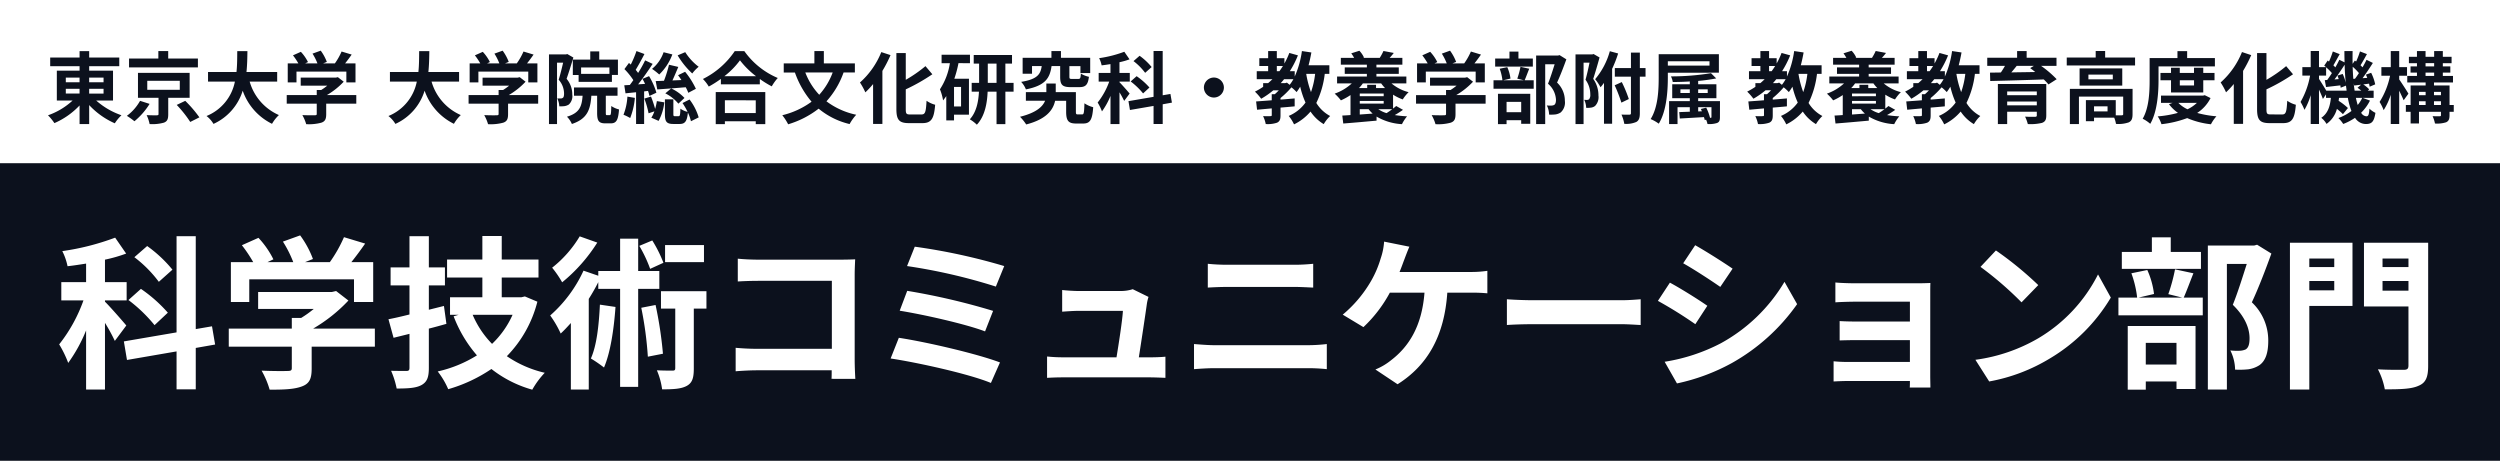 <svg xmlns="http://www.w3.org/2000/svg" width="521" height="96" viewBox="0 0 521 96">
  <rect x="0" y="0" width="521" height="96" fill="#808080" stroke="none"/>
  <g id="グループ_2" data-name="グループ 2" transform="translate(-20 -10)">
    <rect id="長方形_4007" data-name="長方形 4007" width="521" height="62" transform="translate(20 44)" fill="#0c111d"/>
    <path id="パス_10431" data-name="パス 10431" d="M-280.559-28.634a27.314,27.314,0,0,0-5.268-4.926l-2.668,2.326a25.663,25.663,0,0,1,5.1,5.132Zm-.958,8.963a30.145,30.145,0,0,0-5.611-4.961l-2.6,2.326a30.817,30.817,0,0,1,5.44,5.234ZM-290.172-17c-.65-.787-3.455-4-4.447-4.961v-.274h4.516v-3.8h-4.516v-4.687a30.5,30.5,0,0,0,4.413-1.266l-2.292-3.318A52.168,52.168,0,0,1-303.514-32.5a12.307,12.307,0,0,1,1.095,3.147c1.266-.137,2.532-.342,3.866-.547v3.866h-5.166v3.8h4.618a32.09,32.09,0,0,1-5.063,9.168A22.44,22.44,0,0,1-302.282-9.2a31.838,31.838,0,0,0,3.729-6.774V-3.66h3.934V-17.55a37.06,37.06,0,0,1,2.053,3.763Zm18.508,3.968-.65-3.8-3.387.582V-35.613h-4v20.048l-10.982,1.882.65,3.866L-279.7-11.6v7.9h4v-8.621Zm7.116-13.582h21.826v4.721h4v-8.313h-4.55c.958-1.2,1.95-2.532,2.874-3.866l-4.413-1.334a28.6,28.6,0,0,1-2.942,5.2h-5.166l1.642-.65a20.06,20.06,0,0,0-2.668-4.926l-3.592,1.3a23.87,23.87,0,0,1,2.155,4.276h-5.371l1.232-.582a18.645,18.645,0,0,0-3.113-4.482l-3.455,1.539a28.779,28.779,0,0,1,2.361,3.524h-4.653v8.313h3.832Zm26.171,10.263H-251.24a32.594,32.594,0,0,0,7.355-5.85l-2.566-1.984-.889.205H-262.7v3.524h11.6a23.138,23.138,0,0,1-2.634,1.882h-1.95v2.224h-13.137v3.763h13.137v4.447c0,.479-.171.616-.889.616-.684.034-3.216.034-5.405-.068a18.162,18.162,0,0,1,1.676,3.968c2.908,0,5.029-.068,6.637-.65,1.676-.582,2.121-1.642,2.121-3.763v-4.55h13.171Zm14.4-4.721-3.147.787V-25.35h3.353v-3.763h-3.353v-6.5h-4.037v6.5h-3.934v3.763h3.934v6.055c-1.642.411-3.113.753-4.379.992l1.061,3.866,3.318-.821V-8.21c0,.513-.137.684-.65.684-.445,0-1.847,0-3.182-.034a17.69,17.69,0,0,1,1.163,3.695c2.395,0,4.037-.1,5.166-.718,1.163-.65,1.539-1.608,1.539-3.592v-8.176c1.232-.308,2.463-.65,3.661-.992Zm14.3,1.847a19.065,19.065,0,0,1-4.276,6.055,19.552,19.552,0,0,1-4.037-6.055Zm2.566-3.832-.718.171h-4.105v-4.105h7.663v-3.763h-7.663v-4.892h-4.037v4.892h-7.355v3.763h7.355v4.105h-6.74v3.661h1.779l-1.026.308a27.091,27.091,0,0,0,4.858,8.142,26.38,26.38,0,0,1-8.176,3.353,16.7,16.7,0,0,1,2.189,3.695,31.506,31.506,0,0,0,9-4.208,24.384,24.384,0,0,0,8.518,4.311,17.706,17.706,0,0,1,2.6-3.524,23.107,23.107,0,0,1-7.9-3.455,25.013,25.013,0,0,0,6.363-11.358Zm37.324-10.708h-8.108v3.558h8.108Zm-8.45,3.695a26.771,26.771,0,0,0-2.326-4.653l-2.7,1.129a28.19,28.19,0,0,1,2.258,4.79Zm-17.447-5.508a23.97,23.97,0,0,1-5.747,6.534A21.707,21.707,0,0,1-199.342-26a34.031,34.031,0,0,0,7.321-8.279Zm4.208,14.232c-.205,4.208-.65,8.484-1.882,11.221a29.4,29.4,0,0,1,2.737,1.882c1.334-3.113,2.053-7.868,2.395-12.624Zm12.384-3.284V-28.36H-183.5V-35.1h-3.763v6.74h-4.55v.992l-3.079-1.061a27.928,27.928,0,0,1-6.945,9.34,21.406,21.406,0,0,1,2.189,3.763c.718-.65,1.4-1.4,2.121-2.189V-3.66h3.729V-22.544a39.553,39.553,0,0,0,1.984-3.489v1.4h4.55V-4.207h3.763V-24.631Zm-3.763,3.934A74.327,74.327,0,0,1-181.484-10.5l3.147-.616a81.7,81.7,0,0,0-1.539-10.161Zm13.582-3.455h-9.476v3.626h2.976V-8.142c0,.445-.137.547-.582.547-.411,0-1.847,0-3.25-.068a15.017,15.017,0,0,1,1.095,3.968c2.258,0,3.934-.068,5.132-.718s1.471-1.745,1.471-3.661V-20.526h2.634Zm31.029,18.269c-.068-1.026-.137-2.839-.137-4.037V-27.642c0-.992.068-2.361.1-3.147-.582.034-2.018.068-3.011.068h-17.208c-1.2,0-2.976-.068-4.242-.205v4.755c.958-.068,2.805-.137,4.242-.137h15.361v14.163h-15.771c-1.539,0-3.079-.1-4.276-.205v4.892c1.129-.1,3.079-.205,4.413-.205h15.6c0,.65,0,1.232-.034,1.779Zm12.384-27.54-1.608,4.037a117.364,117.364,0,0,1,18.508,4.276l1.745-4.276A124.933,124.933,0,0,0-125.858-33.423Zm-1.574,9.2L-129-20.081c5.1.821,13.855,2.805,17.79,4.311l1.676-4.276A141.031,141.031,0,0,0-127.431-24.221Zm-1.745,9.784-1.711,4.311c5.474.821,16.284,3.182,20.9,5.1L-108.1-9.3C-112.789-11.084-123.326-13.547-129.176-14.436Zm50.016,4.071c.513-3.25,1.4-9.134,1.676-11.153a9.535,9.535,0,0,1,.342-1.437l-3.284-1.608a8.117,8.117,0,0,1-2.566.376h-8.758c-.924,0-2.5-.1-3.387-.205v4.516c.992-.068,2.326-.171,3.421-.171h9.237c-.1,1.916-.855,6.774-1.334,9.682H-94.9a32.865,32.865,0,0,1-3.387-.171v4.447c1.3-.068,2.155-.1,3.387-.1h18.029c.889,0,2.566.068,3.25.1V-10.5c-.889.1-2.463.137-3.353.137ZM-67.665-7.9c1.266-.1,2.942-.205,4.276-.205h19.637a37.162,37.162,0,0,1,3.763.205v-5.234a34.731,34.731,0,0,1-3.763.239H-63.389c-1.334,0-2.942-.137-4.276-.239Zm2.874-17c1.163-.068,2.737-.137,4.037-.137h14.129c1.2,0,2.805.1,3.8.137v-4.961c-.958.1-2.429.205-3.8.205H-60.789c-1.163,0-2.771-.068-4-.205Zm39.958-3.25c.376-.889.684-1.779.958-2.5s.718-1.916,1.095-2.771l-5.268-1.061a13.439,13.439,0,0,1-.718,3.524,21.5,21.5,0,0,1-1.984,4.653A26.2,26.2,0,0,1-36.67-19.26l4.311,2.6a28.051,28.051,0,0,0,5.508-7.184h7.218c-.547,7.15-3.387,11.358-6.979,14.095a12.739,12.739,0,0,1-3.25,1.916l4.618,3.079c6.192-3.9,9.75-9.99,10.366-19.09h4.79a35.362,35.362,0,0,1,3.558.137v-4.687a22.433,22.433,0,0,1-3.558.239ZM-2.459-17.1c1.266-.1,3.558-.171,5.508-.171H21.42c1.437,0,3.182.137,4,.171v-5.371c-.889.068-2.429.205-4,.205H3.049c-1.779,0-4.276-.1-5.508-.205ZM36.78-33.731l-2.5,3.763c2.258,1.266,5.816,3.592,7.732,4.926l2.566-3.8C42.8-30.071,39.038-32.466,36.78-33.731ZM30.417-9.442l2.566,4.516A41.628,41.628,0,0,0,44.409-9.168,41.308,41.308,0,0,0,58.025-21.45L55.391-26.1A34.874,34.874,0,0,1,42.083-13.273,37.962,37.962,0,0,1,30.417-9.442Zm1.095-16.49-2.5,3.8a89.347,89.347,0,0,1,7.8,4.858l2.5-3.832C37.567-22.339,33.8-24.7,31.512-25.931ZM85.77-23.571c0-.718,0-1.847.034-2.292-.547.034-1.813.068-2.634.068H70.239c-1.266,0-3.353-.068-4.242-.171v4.14c.821-.068,2.976-.137,4.242-.137h11.29v4.14H70.615c-1.3,0-2.839-.034-3.729-.1v4.037c.787-.034,2.429-.068,3.729-.068H81.528v4.55H68.6a29.355,29.355,0,0,1-2.976-.137v4.208c.582-.034,1.984-.1,2.942-.1H81.528c0,.513,0,1.061-.034,1.368H85.8c0-.616-.034-1.779-.034-2.326Zm13.684-9.066-3.216,3.421a71.131,71.131,0,0,1,8.553,7.39l3.489-3.592A71.841,71.841,0,0,0,99.455-32.637ZM95.178-9.852l2.874,4.516a37.049,37.049,0,0,0,12.692-4.824A36.378,36.378,0,0,0,123.4-22.818l-2.668-4.824a32.44,32.44,0,0,1-12.453,13.308A35.26,35.26,0,0,1,95.178-9.852Zm47.006-22.476h-6.295v-3.045h-3.934v3.045h-6.261v3.524h16.49Zm-5.1,18.953V-8.86h-6.4v-4.516Zm-10.161,9.75h3.763V-5.336h6.4v1.574h3.968V-16.9H126.926ZM136.778-28.7a35.822,35.822,0,0,1-1.4,5.166l2.908.718h-9.1l3.216-.753a17.224,17.224,0,0,0-1.4-4.995l-3.318.684a21.579,21.579,0,0,1,1.2,5.063h-3.9v3.695H142.56v-3.695h-3.968c.582-1.3,1.266-3.182,2.018-5.063Zm17.105-5.132-.616.171h-9.647v30h3.968V-29.831h4.14c-.821,2.6-1.916,6.09-2.908,8.518,2.737,2.668,3.49,5.132,3.49,6.979,0,1.163-.205,1.95-.821,2.326a3.455,3.455,0,0,1-1.266.274,12.929,12.929,0,0,1-1.916-.068,9.326,9.326,0,0,1,.992,4,17.7,17.7,0,0,0,2.737-.068,5.755,5.755,0,0,0,2.326-.855c1.3-.924,1.847-2.6,1.847-5.1a10.921,10.921,0,0,0-3.421-8.005c1.368-2.908,2.874-6.842,4.071-10.161Zm16.079,2.874v1.779h-5.2V-30.96Zm-5.2,6.637v-1.95h5.2v1.95Zm9-9.921H160.726V-3.66h4.037V-21.073h9Zm6.261,9.99v-2.018h5.405v2.018Zm5.405-6.705v1.779h-5.405V-30.96Zm4.105-3.284H176.155v13.274h9.271V-8.655c0,.65-.239.889-.958.889s-3.25.034-5.405-.1A14.748,14.748,0,0,1,180.5-3.694c3.318,0,5.576-.068,7.047-.753,1.505-.616,1.984-1.813,1.984-4.14Z" transform="translate(336.496 94.833)" fill="#fff"/>
    <rect id="長方形_4008" data-name="長方形 4008" width="521" height="34" transform="translate(20 10)" fill="#fff"/>
    <g id="グループ_1" data-name="グループ 1" transform="translate(-1)">
      <path id="パス_10430" data-name="パス 10430" d="M-305.916-9.09h2.867V-8.1h-2.867Zm0-2.33h2.867v.961h-2.867Zm7.868,0v.961h-3v-.961Zm0,3.323h-3V-9.09h3Zm1.971,1.45V-12.87h-4.969V-13.8h6.272v-1.808h-6.272v-1.336h-2v1.336h-6.125V-13.8h6.125v.929h-4.741v6.223h3.291a14.734,14.734,0,0,1-5.132,3.079,10.608,10.608,0,0,1,1.336,1.629,15.9,15.9,0,0,0,5.246-3.682v3.877h2V-5.7a16.146,16.146,0,0,0,5.343,3.8,8.531,8.531,0,0,1,1.385-1.678,15.532,15.532,0,0,1-5.262-3.063Zm17.692-8.748h-6.191v-1.564h-2.053v1.564h-6.109v1.841h14.352Zm-12.055,8.813a9.944,9.944,0,0,1-2.753,3.128,14.08,14.08,0,0,1,1.58,1.124,14.767,14.767,0,0,0,3.16-3.617Zm1.5-4.17h6.777v1.873h-6.777Zm8.83,3.535v-5.2h-10.768v5.2h4.284v3.372c0,.212-.065.261-.358.277-.261.016-1.287,0-2.118-.033a7.778,7.778,0,0,1,.619,1.857,8.873,8.873,0,0,0,2.981-.293c.717-.277.9-.766.9-1.743V-7.217ZM-282.8-5.734a24.507,24.507,0,0,1,2.818,3.551l1.906-.961a25.8,25.8,0,0,0-2.949-3.437Zm20.934-4.855v-2h-6.4c.163-1.515.179-3.014.2-4.35h-2.118c-.016,1.336,0,2.818-.163,4.35h-5.93v2h5.6a9.766,9.766,0,0,1-5.914,7.168,5.739,5.739,0,0,1,1.45,1.645A11.213,11.213,0,0,0-269.049-8.7a12.151,12.151,0,0,0,6.109,6.907,7.8,7.8,0,0,1,1.434-1.825,10.871,10.871,0,0,1-6.093-6.972Zm4.024-2.085h10.394v2.248h1.906v-3.959h-2.167c.456-.57.929-1.206,1.368-1.841l-2.1-.635a13.621,13.621,0,0,1-1.4,2.476h-2.46l.782-.31a9.553,9.553,0,0,0-1.271-2.346l-1.711.619a11.368,11.368,0,0,1,1.026,2.036h-2.558l.586-.277a8.879,8.879,0,0,0-1.482-2.134l-1.645.733a13.7,13.7,0,0,1,1.124,1.678h-2.216v3.959h1.825Zm12.463,4.887H-251.5a15.52,15.52,0,0,0,3.5-2.786l-1.222-.945-.424.1h-7.315v1.678h5.523a11.02,11.02,0,0,1-1.254.9h-.929v1.059h-6.256v1.792h6.256v2.118c0,.228-.081.293-.424.293-.326.016-1.531.016-2.574-.033a8.649,8.649,0,0,1,.8,1.89,9.876,9.876,0,0,0,3.16-.31c.8-.277,1.01-.782,1.01-1.792V-5.995h6.272Zm21.421-2.8v-2h-6.4c.163-1.515.179-3.014.2-4.35h-2.118c-.016,1.336,0,2.818-.163,4.35h-5.93v2h5.6a9.766,9.766,0,0,1-5.914,7.168,5.74,5.74,0,0,1,1.45,1.645A11.213,11.213,0,0,0-231.142-8.7a12.151,12.151,0,0,0,6.109,6.907A7.8,7.8,0,0,1-223.6-3.616a10.871,10.871,0,0,1-6.093-6.972Zm4.024-2.085h10.394v2.248h1.906v-3.959H-209.8c.456-.57.929-1.206,1.368-1.841l-2.1-.635a13.62,13.62,0,0,1-1.4,2.476h-2.46l.782-.31a9.552,9.552,0,0,0-1.271-2.346l-1.71.619a11.368,11.368,0,0,1,1.026,2.036h-2.558l.587-.277a8.879,8.879,0,0,0-1.482-2.134l-1.645.733a13.708,13.708,0,0,1,1.124,1.678h-2.216v3.959h1.825Zm12.463,4.887H-213.6a15.52,15.52,0,0,0,3.5-2.786l-1.222-.945-.424.1h-7.315v1.678h5.523a11.018,11.018,0,0,1-1.254.9h-.929v1.059h-6.256v1.792h6.256v2.118c0,.228-.081.293-.424.293-.326.016-1.531.016-2.574-.033a8.649,8.649,0,0,1,.8,1.89,9.877,9.877,0,0,0,3.16-.31c.8-.277,1.01-.782,1.01-1.792V-5.995h6.272Zm14.841-4.415h-5.9v-1.336h5.9Zm-7.624-2.981v3.209h1.206v1.434h6.94v-1.45h1.254v-3.193h-3.893v-1.711h-1.873v1.711Zm-1.157-1.157-.277.081h-3.535V-1.743h1.678V-14.531h1.271c-.261,1.108-.6,2.525-.929,3.551a4.36,4.36,0,0,1,1.124,2.851c0,.456-.065.782-.244.912a.844.844,0,0,1-.456.147c-.2,0-.424,0-.717-.016a4.108,4.108,0,0,1,.424,1.645,6.885,6.885,0,0,0,1.043-.033,2.326,2.326,0,0,0,.945-.342,2.391,2.391,0,0,0,.717-2.085,5.015,5.015,0,0,0-1.189-3.274c.456-1.271.994-3.046,1.417-4.431ZM-193.119-3.6c-.228,0-.261-.049-.261-.521V-7.64h2.444V-9.367h-9.074V-7.64h1.792c-.163,2.264-.652,3.584-3.258,4.366a4.709,4.709,0,0,1,1.026,1.515c3.177-1.059,3.861-2.932,4.056-5.881h1.206v3.535c0,1.662.31,2.216,1.727,2.216h1.092c1.157,0,1.58-.619,1.743-2.9a4.981,4.981,0,0,1-1.613-.717c-.033,1.662-.081,1.906-.342,1.906Zm14.711-12.462a16.75,16.75,0,0,0,3.046,3.779,7.751,7.751,0,0,1,1.336-1.4,11.391,11.391,0,0,1-2.8-3.046Zm3.8,6.972a16.816,16.816,0,0,0-2.248-3.551l-1.466.717c.228.31.472.652.7,1.01l-1.873.081c.407-.88.831-1.89,1.222-2.818l-1.939-.456a25.314,25.314,0,0,1-1.043,3.34c-.635.033-1.222.049-1.727.065l.326,1.743c1.629-.114,3.812-.277,5.93-.456a8.675,8.675,0,0,1,.538,1.157Zm-6.37.945a8.563,8.563,0,0,1,2.721,2.15l1.271-1.189a8.97,8.97,0,0,0-2.769-1.987Zm-.358-8.569a7.694,7.694,0,0,1-2.411,3.47,13.622,13.622,0,0,1,1.5,1.173,11.146,11.146,0,0,0,2.737-4.187Zm-7.543,9.253a12.242,12.242,0,0,1-.815,3.779A10.14,10.14,0,0,1-188.3-3a14.924,14.924,0,0,0,.977-4.2Zm4.3-1.189a9.583,9.583,0,0,1,.293,1.043l1.45-.668a14.437,14.437,0,0,0-1.531-3.454l-1.368.57c.179.326.358.668.538,1.043l-1.45.1c1.026-1.3,2.134-2.9,3.03-4.268l-1.564-.733a26.131,26.131,0,0,1-1.466,2.623c-.147-.212-.326-.44-.505-.652.57-.929,1.254-2.183,1.825-3.291l-1.662-.619a21.355,21.355,0,0,1-1.189,2.818c-.13-.114-.244-.228-.375-.342L-189.5-13.2a14.91,14.91,0,0,1,1.857,2.3c-.244.358-.489.7-.733,1.01l-1.157.065.261,1.678,2.2-.228v6.614h1.678V-8.552Zm-.766,1.6a19.408,19.408,0,0,1,.88,3.063l1.206-.407a5.241,5.241,0,0,1-.635,1.32l1.515.668a10.318,10.318,0,0,0,1.189-3.861l-1.548-.261A12.207,12.207,0,0,1-183.1-4.9a23.888,23.888,0,0,0-.863-2.574Zm7.95.929a13.536,13.536,0,0,1,1.059,1.841,4.368,4.368,0,0,1-1.5-.668c-.033,1.368-.1,1.564-.391,1.564h-.749c-.277,0-.326-.049-.326-.489V-6.891h-1.759v3.03c0,1.58.293,2.1,1.776,2.1H-178c1.075,0,1.548-.489,1.727-2.378a8.075,8.075,0,0,1,.635,1.808l1.613-.8a11.428,11.428,0,0,0-1.906-3.731Zm15.265-.57V-4.04h-6.435V-6.7Zm-8.341,4.969h1.906v-.6h6.435v.6h1.987V-8.406h-10.328Zm1.808-10a16.646,16.646,0,0,0,3.242-3.307,17.846,17.846,0,0,0,3.34,3.307Zm2.15-5.213a17.246,17.246,0,0,1-6.63,5.8,7.909,7.909,0,0,1,1.222,1.58,22.7,22.7,0,0,0,2.525-1.6v1.14h8.113v-1.124A19.539,19.539,0,0,0-158.794-9.6a9.47,9.47,0,0,1,1.254-1.743,16.365,16.365,0,0,1-6.972-5.6Zm20.412,4.447a14.308,14.308,0,0,1-2.8,4.643,14.071,14.071,0,0,1-2.9-4.643Zm4.627,0v-1.89h-6.467v-2.574h-1.971v2.574H-156.3v1.89h2.33A19.277,19.277,0,0,0-150.5-6.4,17.132,17.132,0,0,1-156.6-3.584a10.951,10.951,0,0,1,1.222,1.89,19.345,19.345,0,0,0,6.353-3.258,15.812,15.812,0,0,0,6.451,3.209,9.829,9.829,0,0,1,1.385-1.939,15.665,15.665,0,0,1-6.207-2.8,17.794,17.794,0,0,0,3.568-6.011Zm5.506-4.252a16.835,16.835,0,0,1-4.447,6.337,14.215,14.215,0,0,1,1.124,2.053,18.456,18.456,0,0,0,1.613-1.727v8.308h1.939V-12.821a26.236,26.236,0,0,0,1.694-3.291Zm6,13c-.782,0-.9-.163-.9-1.124V-8.976a39.464,39.464,0,0,0,5.539-3.144l-1.434-1.694a27.708,27.708,0,0,1-4.105,2.851v-5.571h-1.955V-4.887c0,2.3.586,2.949,2.639,2.949h2.786c1.922,0,2.427-1.026,2.655-3.828a5.593,5.593,0,0,1-1.792-.831c-.13,2.3-.261,2.851-1.043,2.851Zm10.622-1.662h-1.466V-9.481h1.466Zm1.857-9.025v-1.759h-5.914v1.759h1.727a13.67,13.67,0,0,1-2.069,5.441,10.761,10.761,0,0,1,.652,2.313c.228-.277.456-.586.668-.9v5.066h1.613V-3.7h3.112v-7.494h-3.046a24.352,24.352,0,0,0,.863-3.242Zm3.714,4.105v-4.024h1.825v4.024Zm5.376,0h-1.711v-4.024h1.385v-1.792h-7.982v1.792h1.124v4.024h-1.548V-8.5h1.515c-.1,1.987-.5,4.252-1.906,5.767a7.769,7.769,0,0,1,1.466,1.124c1.678-1.776,2.15-4.5,2.248-6.891h1.857v6.777h1.841V-8.5h1.711Zm9.709-3.5v2.216c0,1.629.391,2.167,2.167,2.167h1.825c1.287,0,1.792-.456,2-2.15a5.562,5.562,0,0,1-1.678-.668c-.065.961-.147,1.108-.538,1.108h-1.3c-.489,0-.554-.049-.554-.489v-2.183h2.3v1.45h2.036v-3.177h-6.093v-1.4h-1.987v1.4h-6v3.323h1.955v-1.6h2.02c-.244,1.727-.912,2.737-4.285,3.291a4.917,4.917,0,0,1,.994,1.564c4.056-.8,4.985-2.346,5.343-4.855Zm3.682,10.068c-.342,0-.407-.065-.407-.57V-8.39h-4.2v-1.792h-1.955V-8.39h-4.268V-6.6h4.008c-.505,1.238-1.841,2.492-5.229,3.34a9.872,9.872,0,0,1,1.287,1.6c4.236-1.091,5.62-3.046,6.028-4.936h2.3v2.281c0,1.906.489,2.46,2.085,2.46h1.466c1.4,0,1.906-.717,2.085-3.4a5.788,5.788,0,0,1-1.825-.815c-.065,2.036-.13,2.313-.472,2.313Zm15.379-9.872a13.007,13.007,0,0,0-2.509-2.346l-1.271,1.108a12.22,12.22,0,0,1,2.427,2.444Zm-.456,4.268a14.354,14.354,0,0,0-2.672-2.362L-84-10.621a14.675,14.675,0,0,1,2.59,2.492ZM-84.215-8.1c-.31-.375-1.645-1.906-2.118-2.362v-.13h2.15V-12.4h-2.15v-2.232a14.527,14.527,0,0,0,2.1-.6l-1.091-1.58a24.842,24.842,0,0,1-5.246,1.336,5.861,5.861,0,0,1,.521,1.5c.6-.065,1.206-.163,1.841-.261V-12.4h-2.46v1.808h2.2a15.28,15.28,0,0,1-2.411,4.366,10.686,10.686,0,0,1,.9,1.841,15.162,15.162,0,0,0,1.776-3.226v5.865h1.873V-8.357a17.649,17.649,0,0,1,.977,1.792Zm8.813,1.89-.31-1.808-1.613.277v-9.221H-79.23v9.546l-5.229.9.31,1.841,4.92-.847v3.763h1.906V-5.864Zm6.663-3.144a2.1,2.1,0,0,0,2.085,2.085,2.1,2.1,0,0,0,2.085-2.085,2.1,2.1,0,0,0-2.085-2.085A2.1,2.1,0,0,0-68.739-9.351ZM-45.557-12.2a17.37,17.37,0,0,1-.863,3.8,20.541,20.541,0,0,1-.994-3.8Zm-6.223,1.922h-.945c.244-.261.472-.538.7-.815h1.939a8.151,8.151,0,0,1-.782,1.173l-.57-.456Zm-1.759-3.568h1.271c-.228.375-.472.733-.733,1.091h-.538ZM-42.592-12.2v-1.792h-4.333c.228-.863.424-1.759.586-2.672l-1.971-.293a19.655,19.655,0,0,1-1.5,5.311v-1.108h-1.026a19.728,19.728,0,0,0,1.694-3.307l-1.792-.505a15.984,15.984,0,0,1-1.026,2.2v-1.108h-1.58v-1.482h-1.808v1.482h-1.841v1.629h1.841v1.091h-2.378v1.662h3.274c-.293.277-.586.554-.9.815H-56.39V-9.5A14.66,14.66,0,0,1-58.1-8.5a11.965,11.965,0,0,1,1.3,1.482,16.692,16.692,0,0,0,2.525-1.759h1.157c-.277.293-.57.57-.847.815H-54.6V-6.7c-1.222.1-2.346.179-3.258.244l.2,1.727c.9-.081,1.939-.179,3.063-.277v1.385c0,.179-.065.228-.277.228-.2.016-.912.016-1.531,0a6.53,6.53,0,0,1,.554,1.645,6,6,0,0,0,2.346-.277c.586-.277.733-.717.733-1.548v-1.6c.977-.081,1.971-.163,2.949-.261V-7.086c-.977.081-1.971.179-2.949.244v-.326A17.382,17.382,0,0,0-50.493-9.4a9.718,9.718,0,0,1,1.075.994,12.242,12.242,0,0,0,.749-1.124,18.307,18.307,0,0,0,1.108,3.307,8.273,8.273,0,0,1-3.5,2.786,8.139,8.139,0,0,1,1.108,1.759,10.581,10.581,0,0,0,3.437-2.672,8.643,8.643,0,0,0,2.753,2.623,7.574,7.574,0,0,1,1.336-1.694,7.458,7.458,0,0,1-2.883-2.721,18.754,18.754,0,0,0,1.759-6.06Zm13.1,7.363c-.375.277-.782.57-1.189.815a6.171,6.171,0,0,1-1.711-.815ZM-36.255-3.73V-4.838h1.841a6.46,6.46,0,0,0,.847.912Zm4.985-3.812h-4.985V-8.1h4.985Zm-4.985,1.531v-.554h4.985v.554Zm4.464-4.2a8.919,8.919,0,0,0,.8.961h-1.873v-.668h-1.841v.668h-1.711a7.347,7.347,0,0,0,.8-.961Zm5.246,0v-1.434h-6.239V-12.2h4.659v-1.352h-4.659v-.57h5.409v-1.417h-2.655a11.866,11.866,0,0,0,.863-1.026l-2.15-.407a10.2,10.2,0,0,1-.766,1.417l.065.016h-3.535l.179-.065a5.079,5.079,0,0,0-.961-1.417l-1.694.538a7.8,7.8,0,0,1,.6.945H-40.2v1.417h5.425v.57h-4.61V-12.2h4.61v.554h-6.207v1.434h3.063A10.358,10.358,0,0,1-41.484-8.08a10.47,10.47,0,0,1,1.3,1.4,12.715,12.715,0,0,0,2-1.108v4.17q-.953.073-1.711.1l.2,1.662c1.906-.147,4.48-.375,6.94-.6v-.847a11.684,11.684,0,0,0,5.295,1.58A8,8,0,0,1-26.4-3.356a22.955,22.955,0,0,1-2.558-.261,18.954,18.954,0,0,0,1.711-1.091l-1.417-.8c-.179.163-.407.342-.652.538v-2.9a9.689,9.689,0,0,0,2.02.994A8.3,8.3,0,0,1-26.073-8.39a8.939,8.939,0,0,1-3.568-1.825Zm4.056-2.46H-12.1v2.248h1.906v-3.959h-2.167c.456-.57.929-1.206,1.368-1.841l-2.1-.635a13.618,13.618,0,0,1-1.4,2.476h-2.46l.782-.31a9.553,9.553,0,0,0-1.271-2.346l-1.711.619a11.367,11.367,0,0,1,1.026,2.036h-2.558l.586-.277A8.878,8.878,0,0,0-21.577-16.8l-1.645.733A13.7,13.7,0,0,1-22.1-14.385h-2.216v3.959h1.825Zm12.462,4.887h-6.125a15.521,15.521,0,0,0,3.5-2.786l-1.222-.945-.424.1h-7.315v1.678h5.523a11.021,11.021,0,0,1-1.254.9h-.929v1.059h-6.256v1.792h6.256v2.118c0,.228-.081.293-.424.293-.326.016-1.531.016-2.574-.033a8.649,8.649,0,0,1,.8,1.89,9.877,9.877,0,0,0,3.16-.31c.8-.277,1.01-.782,1.01-1.792V-5.995h6.272Zm9.84-7.608h-3v-1.45H-5.058v1.45H-8.039v1.678H-.187ZM-2.614-6.37v2.15H-5.661V-6.37ZM-7.453-1.727h1.792v-.815h3.046v.749h1.89V-8.047H-7.453Zm4.692-11.941a17.058,17.058,0,0,1-.668,2.46l1.385.342H-6.377l1.531-.358A8.2,8.2,0,0,0-5.514-13.6l-1.58.326a10.276,10.276,0,0,1,.57,2.411H-8.381v1.759H-.008v-1.759H-1.9c.277-.619.6-1.515.961-2.411Zm8.145-2.444-.293.081H.5V-1.743h1.89V-14.205H4.358c-.391,1.238-.912,2.9-1.385,4.056A4.679,4.679,0,0,1,4.635-6.826c0,.554-.1.929-.391,1.108a1.645,1.645,0,0,1-.6.13,6.157,6.157,0,0,1-.912-.033A4.441,4.441,0,0,1,3.2-3.714a8.428,8.428,0,0,0,1.3-.033,2.74,2.74,0,0,0,1.108-.407,2.762,2.762,0,0,0,.88-2.427,5.2,5.2,0,0,0-1.629-3.812c.652-1.385,1.368-3.258,1.939-4.838Zm7.087-.228-.277.081H8.708V-1.743h1.678V-14.531h1.238c-.228,1.108-.538,2.525-.831,3.551a5.15,5.15,0,0,1,.994,3.063,1.466,1.466,0,0,1-.244.994.669.669,0,0,1-.424.147c-.163,0-.342,0-.6-.016a3.9,3.9,0,0,1,.407,1.662,4.623,4.623,0,0,0,.961-.033,1.712,1.712,0,0,0,.9-.358,2.622,2.622,0,0,0,.7-2.167,5.922,5.922,0,0,0-1.091-3.47c.424-1.3.929-3.03,1.32-4.464Zm3.388-.586A15.4,15.4,0,0,1,12.8-11.094a10.776,10.776,0,0,1,1.124,1.678,10.438,10.438,0,0,0,.717-.912v8.52h1.694V-13.244a25.672,25.672,0,0,0,1.254-3.209Zm1.01,7.1a31.37,31.37,0,0,1,1.4,3.617l1.548-.749a27.34,27.34,0,0,0-1.466-3.535ZM23.3-13.407H22.115v-3.226H20.258v3.226H16.9v1.792h3.356v7.592c0,.244-.081.31-.326.326-.228,0-.929,0-1.645-.016a7.885,7.885,0,0,1,.586,1.922,5.288,5.288,0,0,0,2.509-.391c.554-.326.733-.863.733-1.825v-7.608H23.3ZM36.63-14.824v.9H27.947v-.9Zm1.955,2.378v-3.861H26.041v4.79c0,2.59-.114,6.256-1.678,8.732a8.493,8.493,0,0,1,1.694.961c1.645-2.655,1.89-6.858,1.89-9.693v-.929Zm-1.841,9.4a10.083,10.083,0,0,0-.8-2.118l-1.108.277q.1.22.2.489l-.766.016v-.88h2.769v2.02c0,.163-.049.2-.212.2ZM30.57-8.21v-.766h1.955v.766Zm5.686-.766v.766H34.268v-.766Zm2.558,2.46H34.268v-.619h3.8v-2.9h-3.8v-.7a34.45,34.45,0,0,0,3.763-.521L36.94-12.348a50.928,50.928,0,0,1-8.341.668,4.286,4.286,0,0,1,.375,1.173c1.124,0,2.346-.033,3.551-.114v.586H28.86v2.9h3.665v.619H28.208v4.773h1.759V-5.262h2.558v.945l-2.2.081L30.44-2.9c1.4-.081,3.209-.179,5.034-.293.065.228.13.44.163.619l.277-.081a3.608,3.608,0,0,1,.293.9,5.237,5.237,0,0,0,2-.212c.489-.212.6-.538.6-1.271ZM57.027-12.2a17.37,17.37,0,0,1-.863,3.8,20.543,20.543,0,0,1-.994-3.8ZM50.8-10.279h-.945c.244-.261.472-.538.7-.815H52.5a8.15,8.15,0,0,1-.782,1.173l-.57-.456Zm-1.759-3.568h1.271c-.228.375-.472.733-.733,1.091h-.538ZM59.992-12.2v-1.792H55.658c.228-.863.424-1.759.586-2.672l-1.971-.293a19.655,19.655,0,0,1-1.5,5.311v-1.108H51.748a19.728,19.728,0,0,0,1.694-3.307l-1.792-.505a15.979,15.979,0,0,1-1.026,2.2v-1.108h-1.58v-1.482H47.236v1.482H45.395v1.629h1.841v1.091H44.857v1.662h3.274c-.293.277-.586.554-.9.815H46.193V-9.5a14.659,14.659,0,0,1-1.711.994,11.965,11.965,0,0,1,1.3,1.482,16.693,16.693,0,0,0,2.525-1.759h1.157c-.277.293-.57.57-.847.815h-.635V-6.7c-1.222.1-2.346.179-3.258.244l.2,1.727c.9-.081,1.939-.179,3.063-.277v1.385c0,.179-.065.228-.277.228-.2.016-.912.016-1.531,0a6.529,6.529,0,0,1,.554,1.645,6,6,0,0,0,2.346-.277c.586-.277.733-.717.733-1.548v-1.6c.977-.081,1.971-.163,2.949-.261V-7.086c-.977.081-1.971.179-2.949.244v-.326A17.381,17.381,0,0,0,52.09-9.4a9.717,9.717,0,0,1,1.075.994,12.243,12.243,0,0,0,.749-1.124,18.306,18.306,0,0,0,1.108,3.307,8.273,8.273,0,0,1-3.5,2.786,8.139,8.139,0,0,1,1.108,1.759,10.581,10.581,0,0,0,3.437-2.672,8.643,8.643,0,0,0,2.753,2.623,7.573,7.573,0,0,1,1.336-1.694,7.458,7.458,0,0,1-2.883-2.721A18.754,18.754,0,0,0,59.03-12.2Zm13.1,7.363c-.375.277-.782.57-1.189.815a6.171,6.171,0,0,1-1.711-.815ZM66.329-3.73V-4.838H68.17a6.461,6.461,0,0,0,.847.912Zm4.985-3.812H66.329V-8.1h4.985ZM66.329-6.011v-.554h4.985v.554Zm4.464-4.2a8.916,8.916,0,0,0,.8.961H69.717v-.668H67.876v.668H66.166a7.348,7.348,0,0,0,.8-.961Zm5.246,0v-1.434H69.8V-12.2h4.659v-1.352H69.8v-.57h5.409v-1.417H72.552a11.866,11.866,0,0,0,.863-1.026l-2.15-.407a10.194,10.194,0,0,1-.766,1.417l.065.016H67.029l.179-.065a5.078,5.078,0,0,0-.961-1.417l-1.694.538a7.8,7.8,0,0,1,.6.945H62.386v1.417h5.425v.57H63.2V-12.2h4.61v.554H61.6v1.434h3.063A10.358,10.358,0,0,1,61.1-8.08a10.47,10.47,0,0,1,1.3,1.4,12.715,12.715,0,0,0,2-1.108v4.17q-.953.073-1.711.1l.2,1.662c1.906-.147,4.48-.375,6.94-.6v-.847a11.684,11.684,0,0,0,5.295,1.58,8,8,0,0,1,1.059-1.629,22.955,22.955,0,0,1-2.558-.261,18.955,18.955,0,0,0,1.711-1.091l-1.417-.8c-.179.163-.407.342-.652.538v-2.9a9.689,9.689,0,0,0,2.02.994A8.3,8.3,0,0,1,76.51-8.39a8.939,8.939,0,0,1-3.568-1.825Zm13.9-1.987a17.37,17.37,0,0,1-.863,3.8,20.542,20.542,0,0,1-.994-3.8Zm-6.223,1.922h-.945c.244-.261.472-.538.7-.815h1.939a8.15,8.15,0,0,1-.782,1.173l-.57-.456Zm-1.759-3.568h1.271c-.228.375-.472.733-.733,1.091h-.538ZM92.9-12.2v-1.792H88.566c.228-.863.424-1.759.586-2.672l-1.971-.293a19.655,19.655,0,0,1-1.5,5.311v-1.108H84.656a19.729,19.729,0,0,0,1.694-3.307l-1.792-.505a15.978,15.978,0,0,1-1.026,2.2v-1.108h-1.58v-1.482H80.143v1.482H78.3v1.629h1.841v1.091H77.765v1.662h3.274c-.293.277-.586.554-.9.815H79.1V-9.5A14.66,14.66,0,0,1,77.39-8.5a11.966,11.966,0,0,1,1.3,1.482,16.692,16.692,0,0,0,2.525-1.759h1.157c-.277.293-.57.57-.847.815h-.635V-6.7c-1.222.1-2.346.179-3.258.244l.2,1.727c.9-.081,1.939-.179,3.063-.277v1.385c0,.179-.065.228-.277.228-.2.016-.912.016-1.531,0a6.53,6.53,0,0,1,.554,1.645,6,6,0,0,0,2.346-.277c.586-.277.733-.717.733-1.548v-1.6c.977-.081,1.971-.163,2.949-.261V-7.086c-.977.081-1.971.179-2.949.244v-.326A17.382,17.382,0,0,0,85-9.4a9.717,9.717,0,0,1,1.075.994,12.242,12.242,0,0,0,.749-1.124A18.307,18.307,0,0,0,87.93-6.223a8.273,8.273,0,0,1-3.5,2.786,8.14,8.14,0,0,1,1.108,1.759,10.581,10.581,0,0,0,3.437-2.672,8.643,8.643,0,0,0,2.753,2.623,7.573,7.573,0,0,1,1.336-1.694,7.458,7.458,0,0,1-2.883-2.721,18.754,18.754,0,0,0,1.759-6.06Zm5.767,6.549v-.782h6.174v.782Zm6.174-2.883v.782H98.666v-.782Zm1.971-1.564H96.727v8.357h1.939V-4.317h6.174v.749c0,.228-.081.31-.375.31-.244.016-1.287.016-2.069-.033a7.688,7.688,0,0,1,.57,1.548,10.171,10.171,0,0,0,2.949-.244c.668-.244.9-.652.9-1.564Zm-2.574-3.779-.782.472c.342.244.7.521,1.059.815-1.711.033-3.4.049-4.985.081.375-.44.766-.912,1.124-1.368Zm4.708,0v-1.694h-6.223v-1.385h-1.987v1.385H94.512v1.694h3.7c-.261.456-.554.945-.863,1.385l-2.264.033.049,1.743c2.851-.065,7.1-.179,11.159-.326A10.857,10.857,0,0,1,107.268-10l1.711-1.091a21.659,21.659,0,0,0-3.258-2.786Zm10.638,9.5h-2.818V-5.441h2.818ZM124.8-9.074H111.731v7.331h1.89V-7.461h9.221v3.633c0,.2-.065.244-.31.261-.179.016-.684.016-1.238,0v-3.16h-6.223v4.382h1.694v-.733h4.2a5.5,5.5,0,0,1,.375,1.3,6.5,6.5,0,0,0,2.639-.31c.635-.293.815-.815.815-1.711Zm-4.122-1.987h-5.083v-.994h5.083Zm-6.924-2.281v3.584h8.895v-3.584Zm5.327-2.264v-1.368h-1.971v1.368H111.08v1.645h14.238v-1.645Zm11.127,1.841h11.746v-1.727h-5.783v-1.45h-2.02v1.45h-5.8v4.561c0,2.378-.1,5.767-1.45,8.08a7.054,7.054,0,0,1,1.58,1.059c1.482-2.509,1.727-6.5,1.727-9.139Zm7.4,2.9v1.075h-2.965v-1.075Zm1.922,2.541v-2.541h2.346V-12.4h-2.346v-1.075H137.6V-12.4h-2.965v-1.075h-1.825V-12.4h-2.2v1.531h2.2v2.541ZM138.2-6.158a7.4,7.4,0,0,1-1.955,1.336,6.511,6.511,0,0,1-1.906-1.336Zm1.645-1.6-.342.081h-8.781v1.515h2.427l-.766.277a8.227,8.227,0,0,0,1.873,1.808,22.1,22.1,0,0,1-4.219.733,6.533,6.533,0,0,1,.782,1.629,22.08,22.08,0,0,0,5.36-1.271,17.2,17.2,0,0,0,4.952,1.287,7.717,7.717,0,0,1,1.14-1.662,21.533,21.533,0,0,1-4.008-.7,7.989,7.989,0,0,0,2.786-3.1Zm7.754-8.993a16.835,16.835,0,0,1-4.447,6.337,14.216,14.216,0,0,1,1.124,2.053,18.458,18.458,0,0,0,1.613-1.727v8.308h1.939V-12.821a26.24,26.24,0,0,0,1.694-3.291Zm6,13c-.782,0-.9-.163-.9-1.124V-8.976a39.464,39.464,0,0,0,5.539-3.144l-1.434-1.694a27.708,27.708,0,0,1-4.105,2.851v-5.571h-1.955V-4.887c0,2.3.586,2.949,2.639,2.949h2.786c1.922,0,2.427-1.026,2.655-3.828a5.593,5.593,0,0,1-1.792-.831c-.13,2.3-.261,2.851-1.043,2.851ZM172.659-7.2a6.732,6.732,0,0,1-.945,1.482c-.13-.44-.261-.945-.375-1.482Zm-7.494-1.5c-.391-.684-1.173-1.939-1.515-2.444v-.7h1.482V-13.57a10.512,10.512,0,0,1,1.206,1.206c-.326.521-.668,1.01-.977,1.434l-.505.033.261,1.434c.912-.1,1.922-.228,2.981-.342.033.179.049.342.065.489l1.108-.44c.049.358.1.717.13,1.059Zm2.33-3.144a7.677,7.677,0,0,1,.261.733l-.88.065c.7-.912,1.466-2.053,2.118-3.063.033,1.3.114,2.558.228,3.747a9.712,9.712,0,0,0-.635-1.825Zm3.307.684c-.065-.815-.114-1.645-.13-2.525a11.015,11.015,0,0,1,1.3,1.32c-.277.424-.554.831-.815,1.173Zm.277,2.46c-.081-.489-.147-.994-.2-1.531l.1.456c.456-.049.929-.114,1.434-.163l-.733.635a9.1,9.1,0,0,1,.782.6Zm1.678,1.5h2.281V-8.7H173.8l.31-.277A6.367,6.367,0,0,0,172.871-10l1.206-.163a6.326,6.326,0,0,1,.13.635l1.157-.489a9.985,9.985,0,0,0-.847-2.411l-1.091.391c.1.212.2.44.277.668l-.977.065c.717-.961,1.5-2.15,2.15-3.177l-1.32-.652c-.228.472-.521,1.026-.831,1.564l-.424-.424c.407-.635.88-1.515,1.336-2.33l-1.45-.554a16.129,16.129,0,0,1-.8,2.1l-.261-.2-.472.684c-.016-.863-.016-1.743,0-2.655h-1.711c0,.8.016,1.58.033,2.346l-1.091-.538c-.228.489-.505,1.026-.831,1.58-.114-.13-.261-.277-.407-.424.391-.652.863-1.548,1.32-2.33l-1.434-.554a18.118,18.118,0,0,1-.8,2.1l-.277-.212-.717,1.059c.114.1.244.2.358.31h-1.45v-3.356h-1.727V-13.6H160.18v1.759h1.613a17.13,17.13,0,0,1-1.987,5.49,11.044,11.044,0,0,1,.815,1.645,13.94,13.94,0,0,0,1.3-3.063v6.011h1.727V-8.927c.326.717.652,1.466.815,1.955l.652-.961V-7.2h1.01c-.163,1.645-.57,3.193-2,4.154a4.487,4.487,0,0,1,1.091,1.271A5.569,5.569,0,0,0,167.381-4.9,10.294,10.294,0,0,1,168.635-3.8l1.043-1.287a12.985,12.985,0,0,0-1.939-1.5c.033-.2.065-.407.081-.619h1.841a14.992,14.992,0,0,0,.749,2.737A10.1,10.1,0,0,1,167.69-3a7.157,7.157,0,0,1,1.01,1.238,11.761,11.761,0,0,0,2.46-1.287,2.687,2.687,0,0,0,2.232,1.3c1.271,0,1.727-.489,2.02-2.33a4.64,4.64,0,0,1-1.254-.88c-.081,1.287-.228,1.6-.635,1.6a1.369,1.369,0,0,1-1.091-.749,9.4,9.4,0,0,0,1.841-2.525Zm9.53-.88c-.261-.456-1.466-2.33-1.922-2.965v-.766h1.629V-13.6h-1.629v-3.356h-1.759V-13.6H176.65v1.792h1.808a16.287,16.287,0,0,1-2.183,5.457,9.3,9.3,0,0,1,.847,1.711,13.743,13.743,0,0,0,1.482-3.209v6.093h1.759V-8.7c.358.733.717,1.5.929,2Zm5.327,2.362V-6.5h1.45v.782ZM184.486-6.5h1.385v.782h-1.385Zm1.385-1.955v.7h-1.385v-.7Zm3.193,0v.7h-1.45v-.7Zm-3.209-4.008h1.792v.684h-1.792Zm0-1.971h1.792v.668h-1.792Zm5.881,8.716h-.88V-9.791h-3.242v-.619h3.959v-1.368h-2.118v-.684h1.564v-1.3h-1.564v-.668h1.825v-1.336h-1.825v-1.189h-1.808v1.189h-1.792v-1.189h-1.792v1.189h-1.678v1.336h1.678v.668h-1.336v1.3h1.336v.684h-2.02v1.368h3.828v.619h-3.128v4.073h-.994V-4.3h.994v2.427h1.743V-4.3h4.578v.684c0,.2-.065.244-.277.244-.2,0-.863.016-1.466-.016a6.747,6.747,0,0,1,.5,1.531,6.089,6.089,0,0,0,2.33-.261c.538-.261.7-.668.7-1.482v-.7h.88Z" transform="translate(340.63 37.597)" fill="#0c111d"/>
    </g>
  </g>
</svg>
